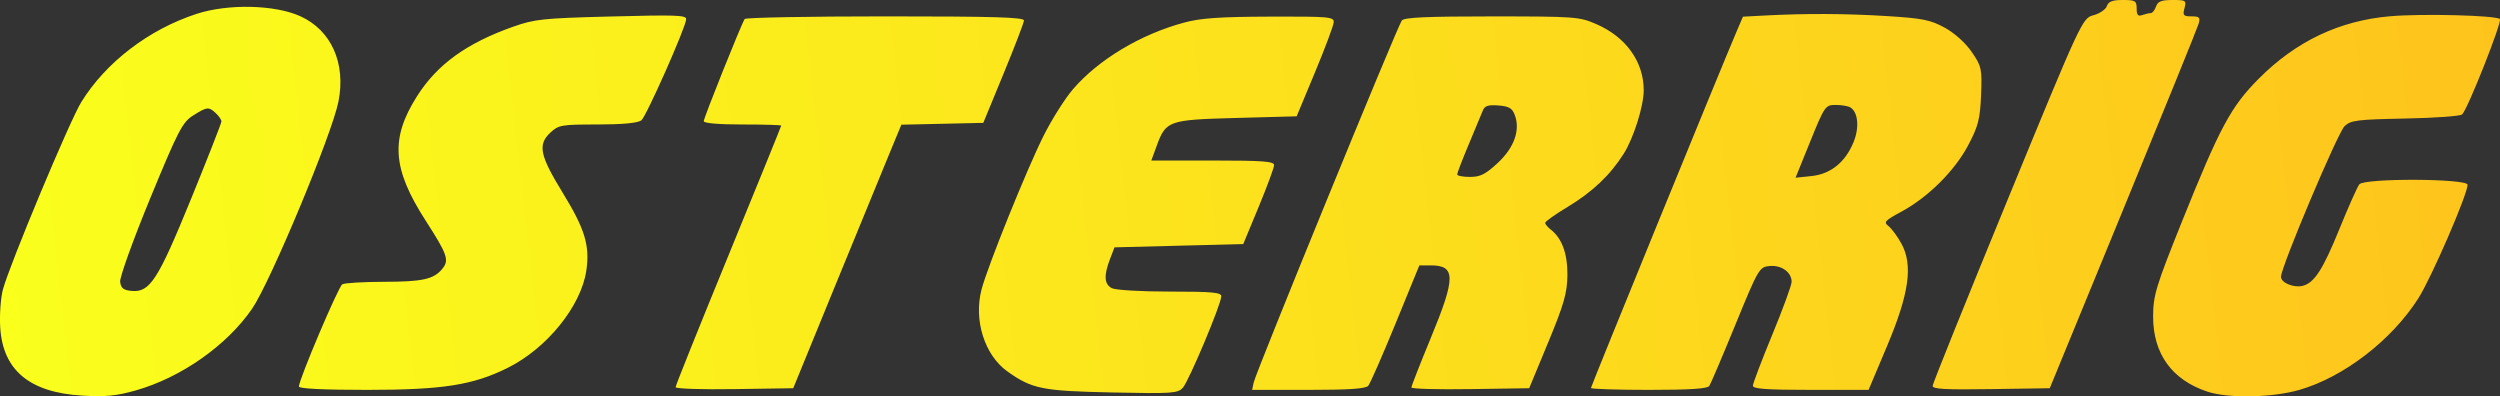 <?xml version="1.0" encoding="UTF-8"?> <svg xmlns="http://www.w3.org/2000/svg" width="82" height="13" viewBox="0 0 82 13" fill="none"><rect x="0" y="0" width="82" height="13" fill="#333333" stroke="none"/><path fill-rule="evenodd" clip-rule="evenodd" d="M69.105 0.2C69.067 0.31 68.871 0.445 68.667 0.499C68.3 0.597 68.279 0.642 65.847 6.558C64.499 9.837 63.393 12.581 63.39 12.656C63.385 12.763 63.807 12.786 65.308 12.763L67.232 12.734L69.639 6.877C70.963 3.656 72.077 0.912 72.115 0.779C72.175 0.573 72.14 0.537 71.882 0.537C71.616 0.537 71.587 0.504 71.651 0.269C71.719 0.015 71.697 0 71.257 0C70.891 0 70.774 0.047 70.717 0.215C70.676 0.333 70.599 0.43 70.545 0.43C70.491 0.43 70.365 0.459 70.264 0.495C70.126 0.544 70.082 0.491 70.082 0.28C70.082 0.026 70.04 0 69.627 0C69.286 0 69.156 0.05 69.105 0.2ZM6.448 0.455C4.881 0.965 3.466 2.048 2.663 3.354C2.281 3.976 0.321 8.664 0.096 9.494C0.022 9.766 -0.018 10.327 0.007 10.739C0.093 12.144 0.972 12.875 2.697 12.976C3.464 13.02 3.815 12.986 4.449 12.807C5.94 12.385 7.44 11.332 8.269 10.126C8.865 9.259 10.885 4.415 11.101 3.334C11.352 2.076 10.866 0.99 9.846 0.53C9.011 0.153 7.478 0.119 6.448 0.455ZM19.908 0.544C17.811 0.599 17.528 0.63 16.834 0.875C15.306 1.415 14.341 2.112 13.679 3.155C12.797 4.544 12.865 5.533 13.96 7.234C14.679 8.351 14.742 8.534 14.505 8.821C14.226 9.159 13.857 9.241 12.611 9.243C11.925 9.244 11.302 9.281 11.227 9.325C11.099 9.401 9.804 12.451 9.804 12.678C9.804 12.749 10.602 12.788 12.037 12.788C14.519 12.788 15.516 12.632 16.654 12.065C17.939 11.426 19.06 10.039 19.231 8.877C19.352 8.059 19.187 7.513 18.462 6.332C17.701 5.09 17.63 4.743 18.055 4.347C18.321 4.1 18.415 4.083 19.592 4.083C20.416 4.083 20.91 4.037 21.035 3.949C21.19 3.839 22.506 0.871 22.506 0.63C22.506 0.494 22.195 0.484 19.908 0.544ZM57.88 0.509L57.169 0.547L56.975 0.999C56.525 2.042 52.183 12.67 52.183 12.726C52.183 12.76 53.037 12.788 54.081 12.788C55.438 12.788 56.005 12.751 56.066 12.658C56.113 12.587 56.499 11.68 56.924 10.643C57.673 8.812 57.706 8.757 58.043 8.725C58.431 8.689 58.765 8.928 58.765 9.243C58.765 9.353 58.479 10.135 58.13 10.98C57.781 11.825 57.495 12.578 57.495 12.652C57.495 12.755 57.943 12.788 59.392 12.788H61.289L61.89 11.364C62.621 9.631 62.753 8.697 62.367 7.992C62.237 7.755 62.046 7.496 61.943 7.416C61.776 7.288 61.822 7.236 62.355 6.949C63.234 6.477 64.11 5.608 64.556 4.766C64.886 4.142 64.948 3.901 64.979 3.119C65.014 2.257 64.996 2.173 64.671 1.702C64.466 1.404 64.107 1.082 63.786 0.907C63.32 0.652 63.065 0.601 61.901 0.528C60.557 0.444 59.225 0.437 57.88 0.509ZM78.396 0.533C76.733 0.676 75.309 1.353 74.087 2.581C73.175 3.497 72.812 4.173 71.574 7.253C70.716 9.388 70.624 9.691 70.622 10.376C70.619 11.603 71.242 12.464 72.41 12.848C73.095 13.072 74.529 13.045 75.418 12.789C76.871 12.372 78.447 11.159 79.32 9.788C79.749 9.114 80.936 6.376 80.936 6.06C80.936 5.854 77.56 5.839 77.387 6.045C77.325 6.118 77.028 6.783 76.728 7.522C76.189 8.849 75.907 9.283 75.523 9.377C75.233 9.447 74.816 9.273 74.816 9.081C74.816 8.759 76.677 4.35 76.903 4.137C77.108 3.944 77.312 3.919 78.889 3.888C79.856 3.869 80.697 3.809 80.757 3.754C80.939 3.588 82.08 0.704 81.996 0.625C81.868 0.503 79.451 0.442 78.396 0.533ZM24.426 0.623C24.316 0.788 23.083 3.866 23.083 3.974C23.083 4.042 23.57 4.083 24.353 4.083C25.052 4.083 25.624 4.1 25.624 4.12C25.624 4.141 24.844 6.058 23.892 8.382C22.939 10.705 22.159 12.648 22.159 12.699C22.159 12.751 23.027 12.78 24.088 12.763L26.018 12.734L27.381 9.403C28.131 7.57 28.93 5.626 29.155 5.081L29.565 4.09L30.909 4.06L32.252 4.03L32.916 2.418C33.282 1.531 33.583 0.746 33.586 0.672C33.59 0.566 32.606 0.537 29.037 0.537C26.532 0.537 24.457 0.576 24.426 0.623ZM38.846 0.739C37.412 1.124 36.024 1.957 35.189 2.932C34.925 3.24 34.492 3.928 34.226 4.46C33.672 5.569 32.399 8.723 32.196 9.489C31.929 10.499 32.293 11.651 33.048 12.187C33.852 12.758 34.191 12.825 36.478 12.873C38.45 12.914 38.629 12.902 38.797 12.718C38.994 12.503 40.058 9.971 40.058 9.718C40.058 9.591 39.759 9.564 38.376 9.564C37.437 9.564 36.595 9.515 36.471 9.453C36.217 9.326 36.199 9.036 36.411 8.489L36.556 8.113L38.667 8.059L40.778 8.006L41.284 6.786C41.562 6.115 41.79 5.498 41.79 5.416C41.79 5.293 41.424 5.265 39.776 5.265H37.763L37.936 4.793C38.242 3.956 38.317 3.929 40.555 3.869L42.53 3.815L43.135 2.364C43.467 1.566 43.743 0.829 43.746 0.725C43.753 0.553 43.581 0.538 41.646 0.545C40.009 0.551 39.384 0.594 38.846 0.739ZM45.98 0.672C45.845 0.836 41.192 12.207 41.121 12.546L41.07 12.788H42.917C44.257 12.788 44.796 12.751 44.879 12.653C44.942 12.579 45.345 11.661 45.775 10.611L46.555 8.704H46.921C47.752 8.704 47.754 9.092 46.929 11.088C46.58 11.933 46.294 12.662 46.294 12.709C46.294 12.755 47.163 12.78 48.225 12.763L50.157 12.734L50.781 11.229C51.298 9.982 51.405 9.606 51.411 9.027C51.417 8.319 51.232 7.813 50.862 7.528C50.763 7.451 50.682 7.353 50.682 7.309C50.682 7.265 51.012 7.031 51.416 6.788C52.233 6.296 52.816 5.742 53.261 5.037C53.585 4.522 53.915 3.472 53.914 2.959C53.912 2.022 53.331 1.212 52.357 0.79C51.801 0.549 51.67 0.539 48.935 0.538C46.795 0.538 46.064 0.57 45.98 0.672ZM49.685 3.772C49.871 4.265 49.666 4.842 49.128 5.343C48.727 5.716 48.554 5.803 48.214 5.803C47.983 5.803 47.795 5.766 47.795 5.721C47.795 5.677 47.967 5.229 48.178 4.727C48.388 4.225 48.596 3.727 48.639 3.62C48.699 3.471 48.817 3.433 49.149 3.459C49.494 3.486 49.602 3.548 49.685 3.772ZM60.69 3.522C60.945 3.673 60.993 4.184 60.797 4.661C60.525 5.324 60.049 5.708 59.416 5.775L58.894 5.829L59.378 4.635C59.846 3.48 59.873 3.442 60.208 3.442C60.399 3.442 60.616 3.478 60.69 3.522ZM7.082 3.715C7.182 3.808 7.263 3.929 7.263 3.983C7.263 4.038 6.814 5.183 6.265 6.528C5.18 9.187 4.916 9.596 4.321 9.542C4.045 9.517 3.966 9.454 3.941 9.241C3.924 9.094 4.368 7.861 4.928 6.502C5.841 4.286 5.985 4.007 6.333 3.789C6.793 3.5 6.846 3.495 7.082 3.715Z" fill="url(#paint0_linear_2020_9)"></path><defs><linearGradient id="paint0_linear_2020_9" x1="-7.67432e-08" y1="11" x2="99" y2="2.07745e-06" gradientUnits="userSpaceOnUse"><stop stop-color="#FAFF1C"></stop><stop offset="1" stop-color="#FFB81C"></stop></linearGradient></defs></svg> 